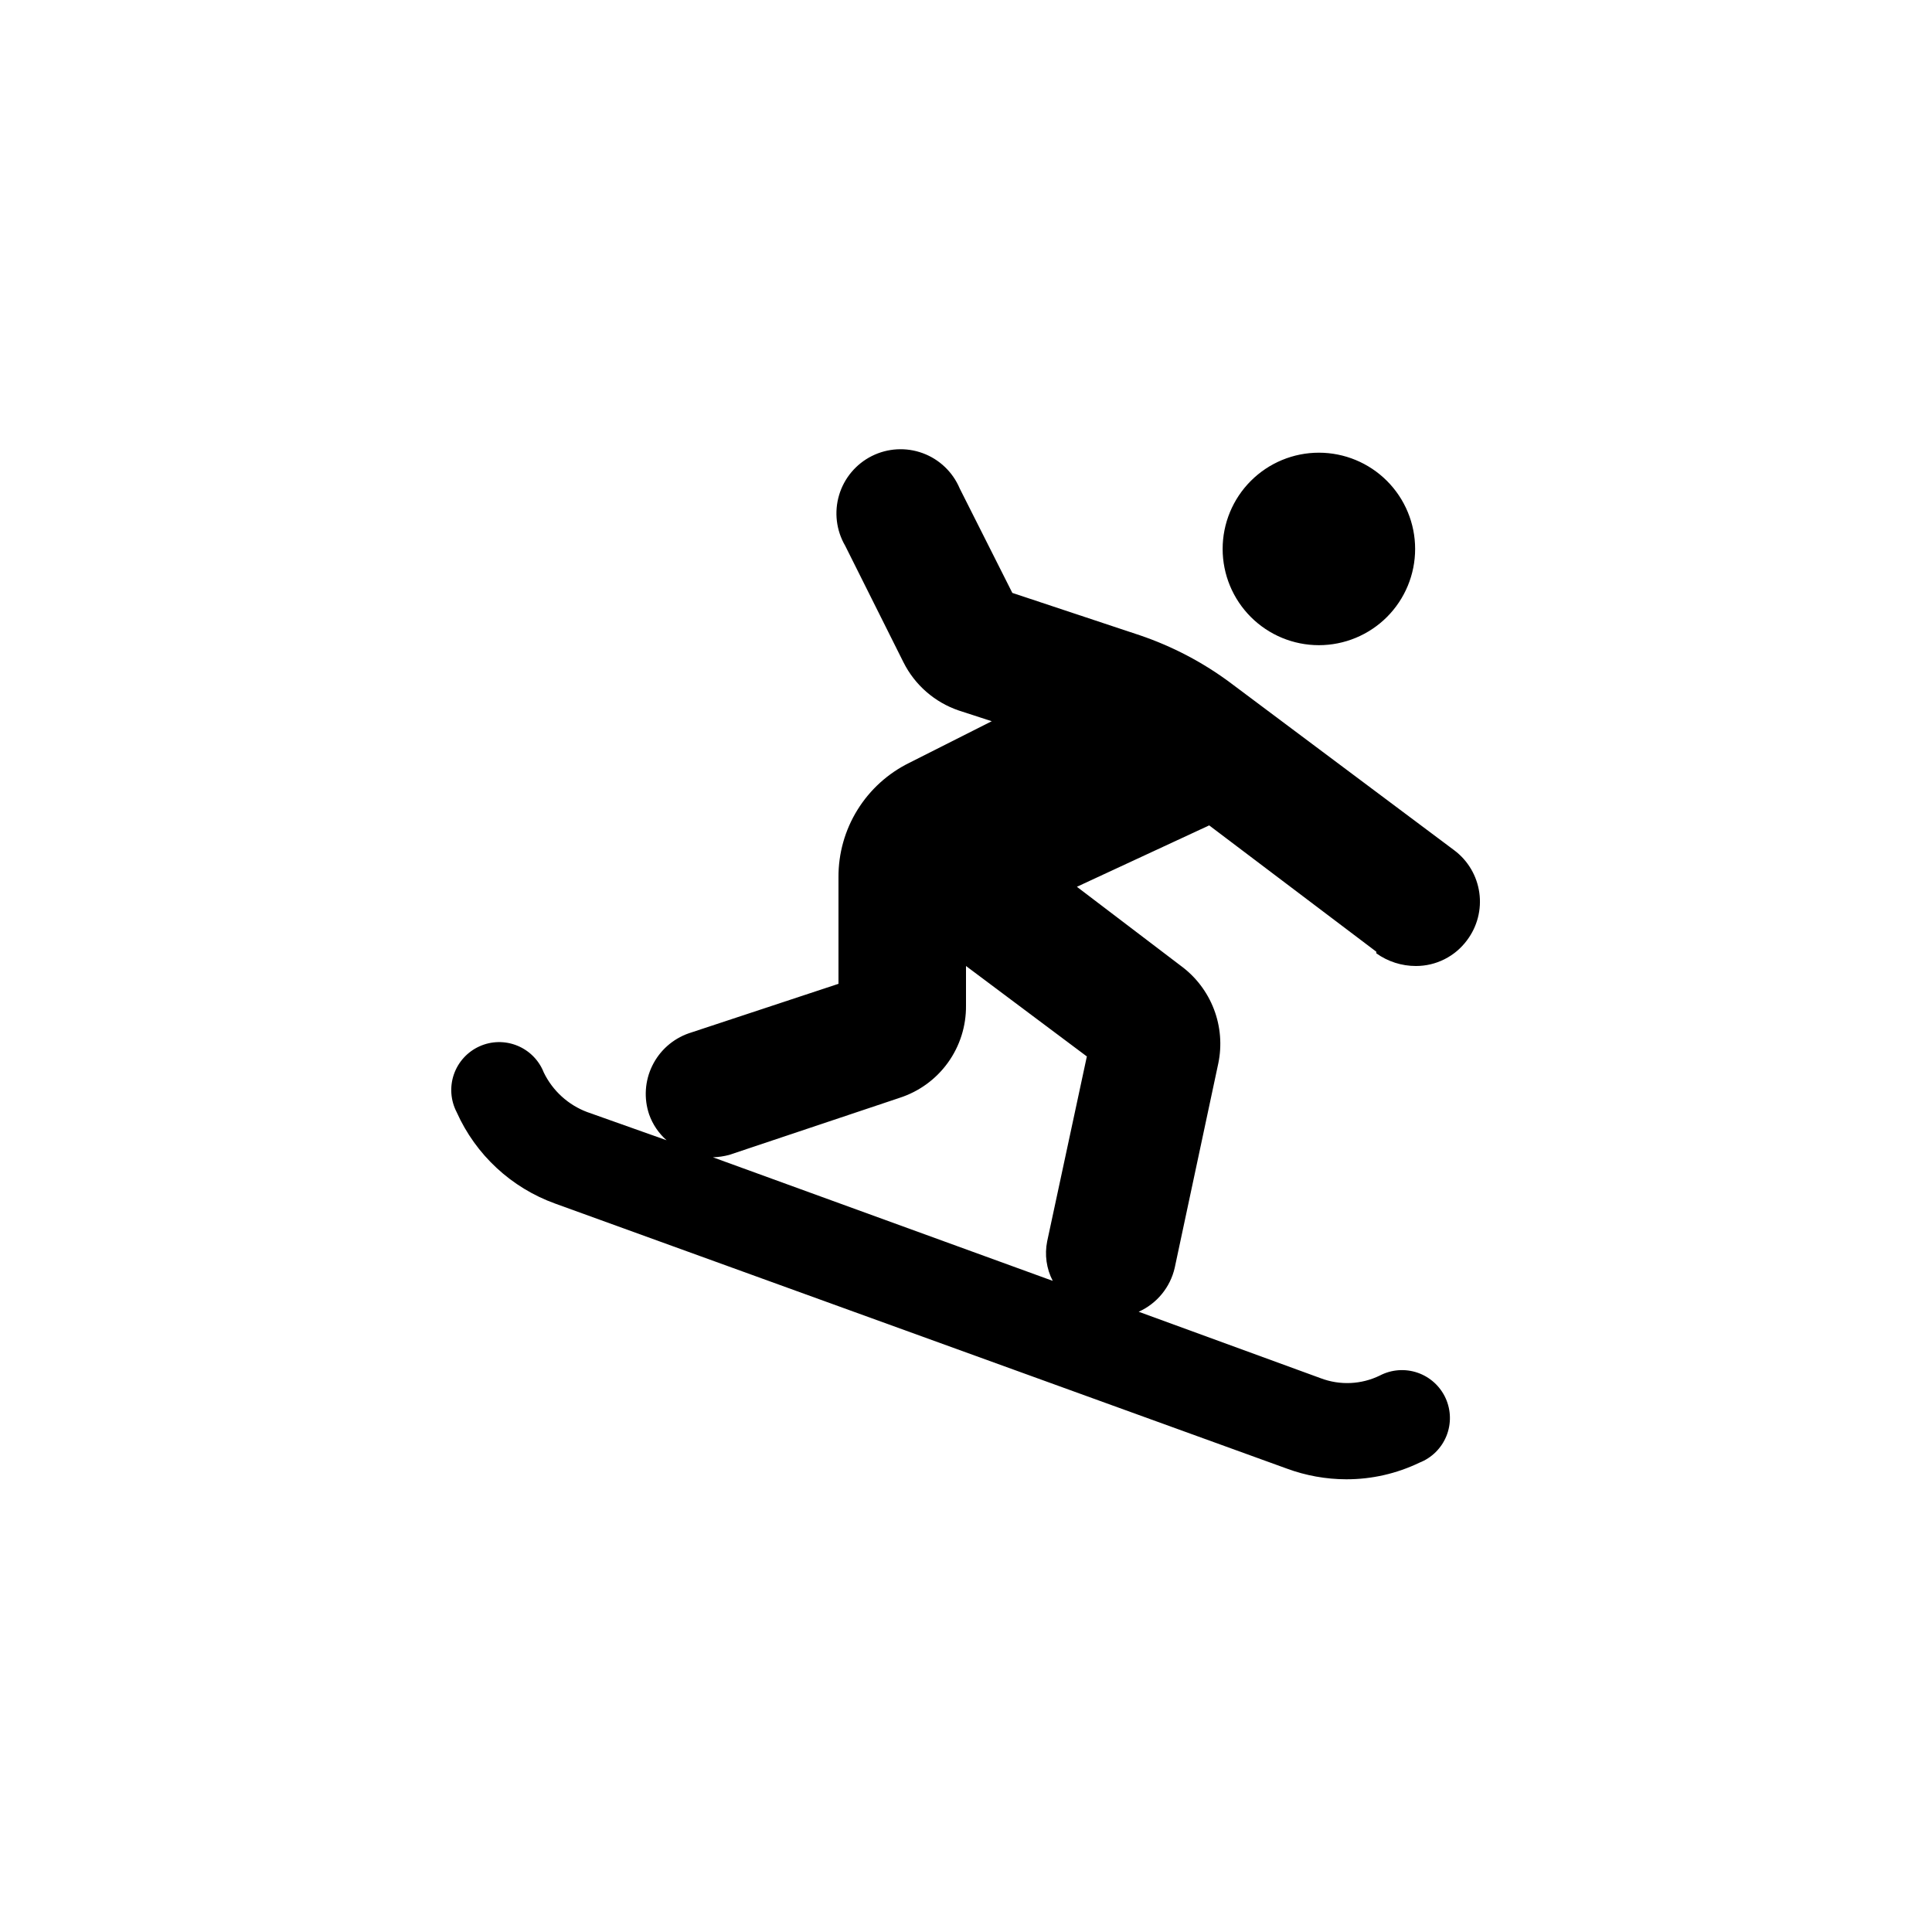 <?xml version="1.0" encoding="UTF-8"?>
<!-- Uploaded to: SVG Repo, www.svgrepo.com, Generator: SVG Repo Mixer Tools -->
<svg fill="#000000" width="800px" height="800px" version="1.1" viewBox="144 144 512 512" xmlns="http://www.w3.org/2000/svg">
 <path d="m493.52 314.98c6.762 0 13.25-2.688 18.035-7.469 4.781-4.785 7.469-11.273 7.469-18.035 0-6.766-2.688-13.254-7.469-18.035-4.785-4.785-11.273-7.473-18.035-7.473-6.766 0-13.254 2.688-18.035 7.473-4.785 4.781-7.473 11.27-7.473 18.035 0 6.762 2.688 13.25 7.473 18.035 4.781 4.781 11.27 7.469 18.035 7.469zm15.219 81.66c3.059 2.191 6.731 3.367 10.496 3.359 5.34 0.008 10.367-2.527 13.539-6.824 2.715-3.606 3.891-8.141 3.258-12.609-0.629-4.469-3.008-8.504-6.617-11.215l-59.199-44.293h0.004c-7.332-5.477-15.48-9.762-24.145-12.703l-33.797-11.23-13.961-27.711 0.004 0.004c-1.836-4.328-5.379-7.703-9.789-9.324-4.406-1.621-9.293-1.344-13.492 0.762-4.199 2.106-7.34 5.859-8.676 10.363-1.336 4.504-0.75 9.359 1.621 13.418l15.43 30.859v-0.004c3.019 6.039 8.301 10.641 14.695 12.809l8.711 2.832-21.832 11.02c-5.664 2.781-10.43 7.102-13.754 12.469-3.324 5.363-5.066 11.555-5.031 17.867v28.234l-39.676 13.117c-4.234 1.48-7.711 4.57-9.676 8.602-1.969 4.027-2.262 8.672-0.82 12.918 0.938 2.629 2.523 4.977 4.617 6.82l-20.992-7.453v0.004c-5.055-1.887-9.188-5.644-11.547-10.496-1.27-3.246-3.82-5.824-7.051-7.133-3.231-1.312-6.856-1.238-10.027 0.207-3.172 1.441-5.613 4.125-6.75 7.418-1.137 3.293-0.871 6.91 0.738 10.004 5.047 11.301 14.484 20.059 26.137 24.246l193.86 70.215c5.043 1.863 10.371 2.824 15.746 2.836 6.723 0.016 13.359-1.492 19.418-4.41 3.242-1.27 5.82-3.82 7.133-7.051 1.309-3.227 1.234-6.856-0.207-10.027-1.445-3.172-4.125-5.613-7.422-6.75-3.293-1.137-6.91-0.871-10 0.738-4.891 2.391-10.551 2.656-15.641 0.734l-48.281-17.633c4.836-2.172 8.371-6.484 9.551-11.652l11.547-54.16v0.004c0.996-4.797 0.598-9.781-1.152-14.355-1.75-4.578-4.773-8.559-8.715-11.465l-27.605-20.992 35.059-16.27 44.293 33.48zm-76.727 27.395-10.496 48.91c-0.723 3.566-0.203 7.269 1.469 10.496l-90.055-32.746c1.453-0.047 2.894-0.258 4.301-0.629l45.133-15.113v-0.004c5.168-1.656 9.668-4.926 12.84-9.328 3.172-4.398 4.852-9.703 4.797-15.125v-10.496l32.117 24.035z"/>
</svg>